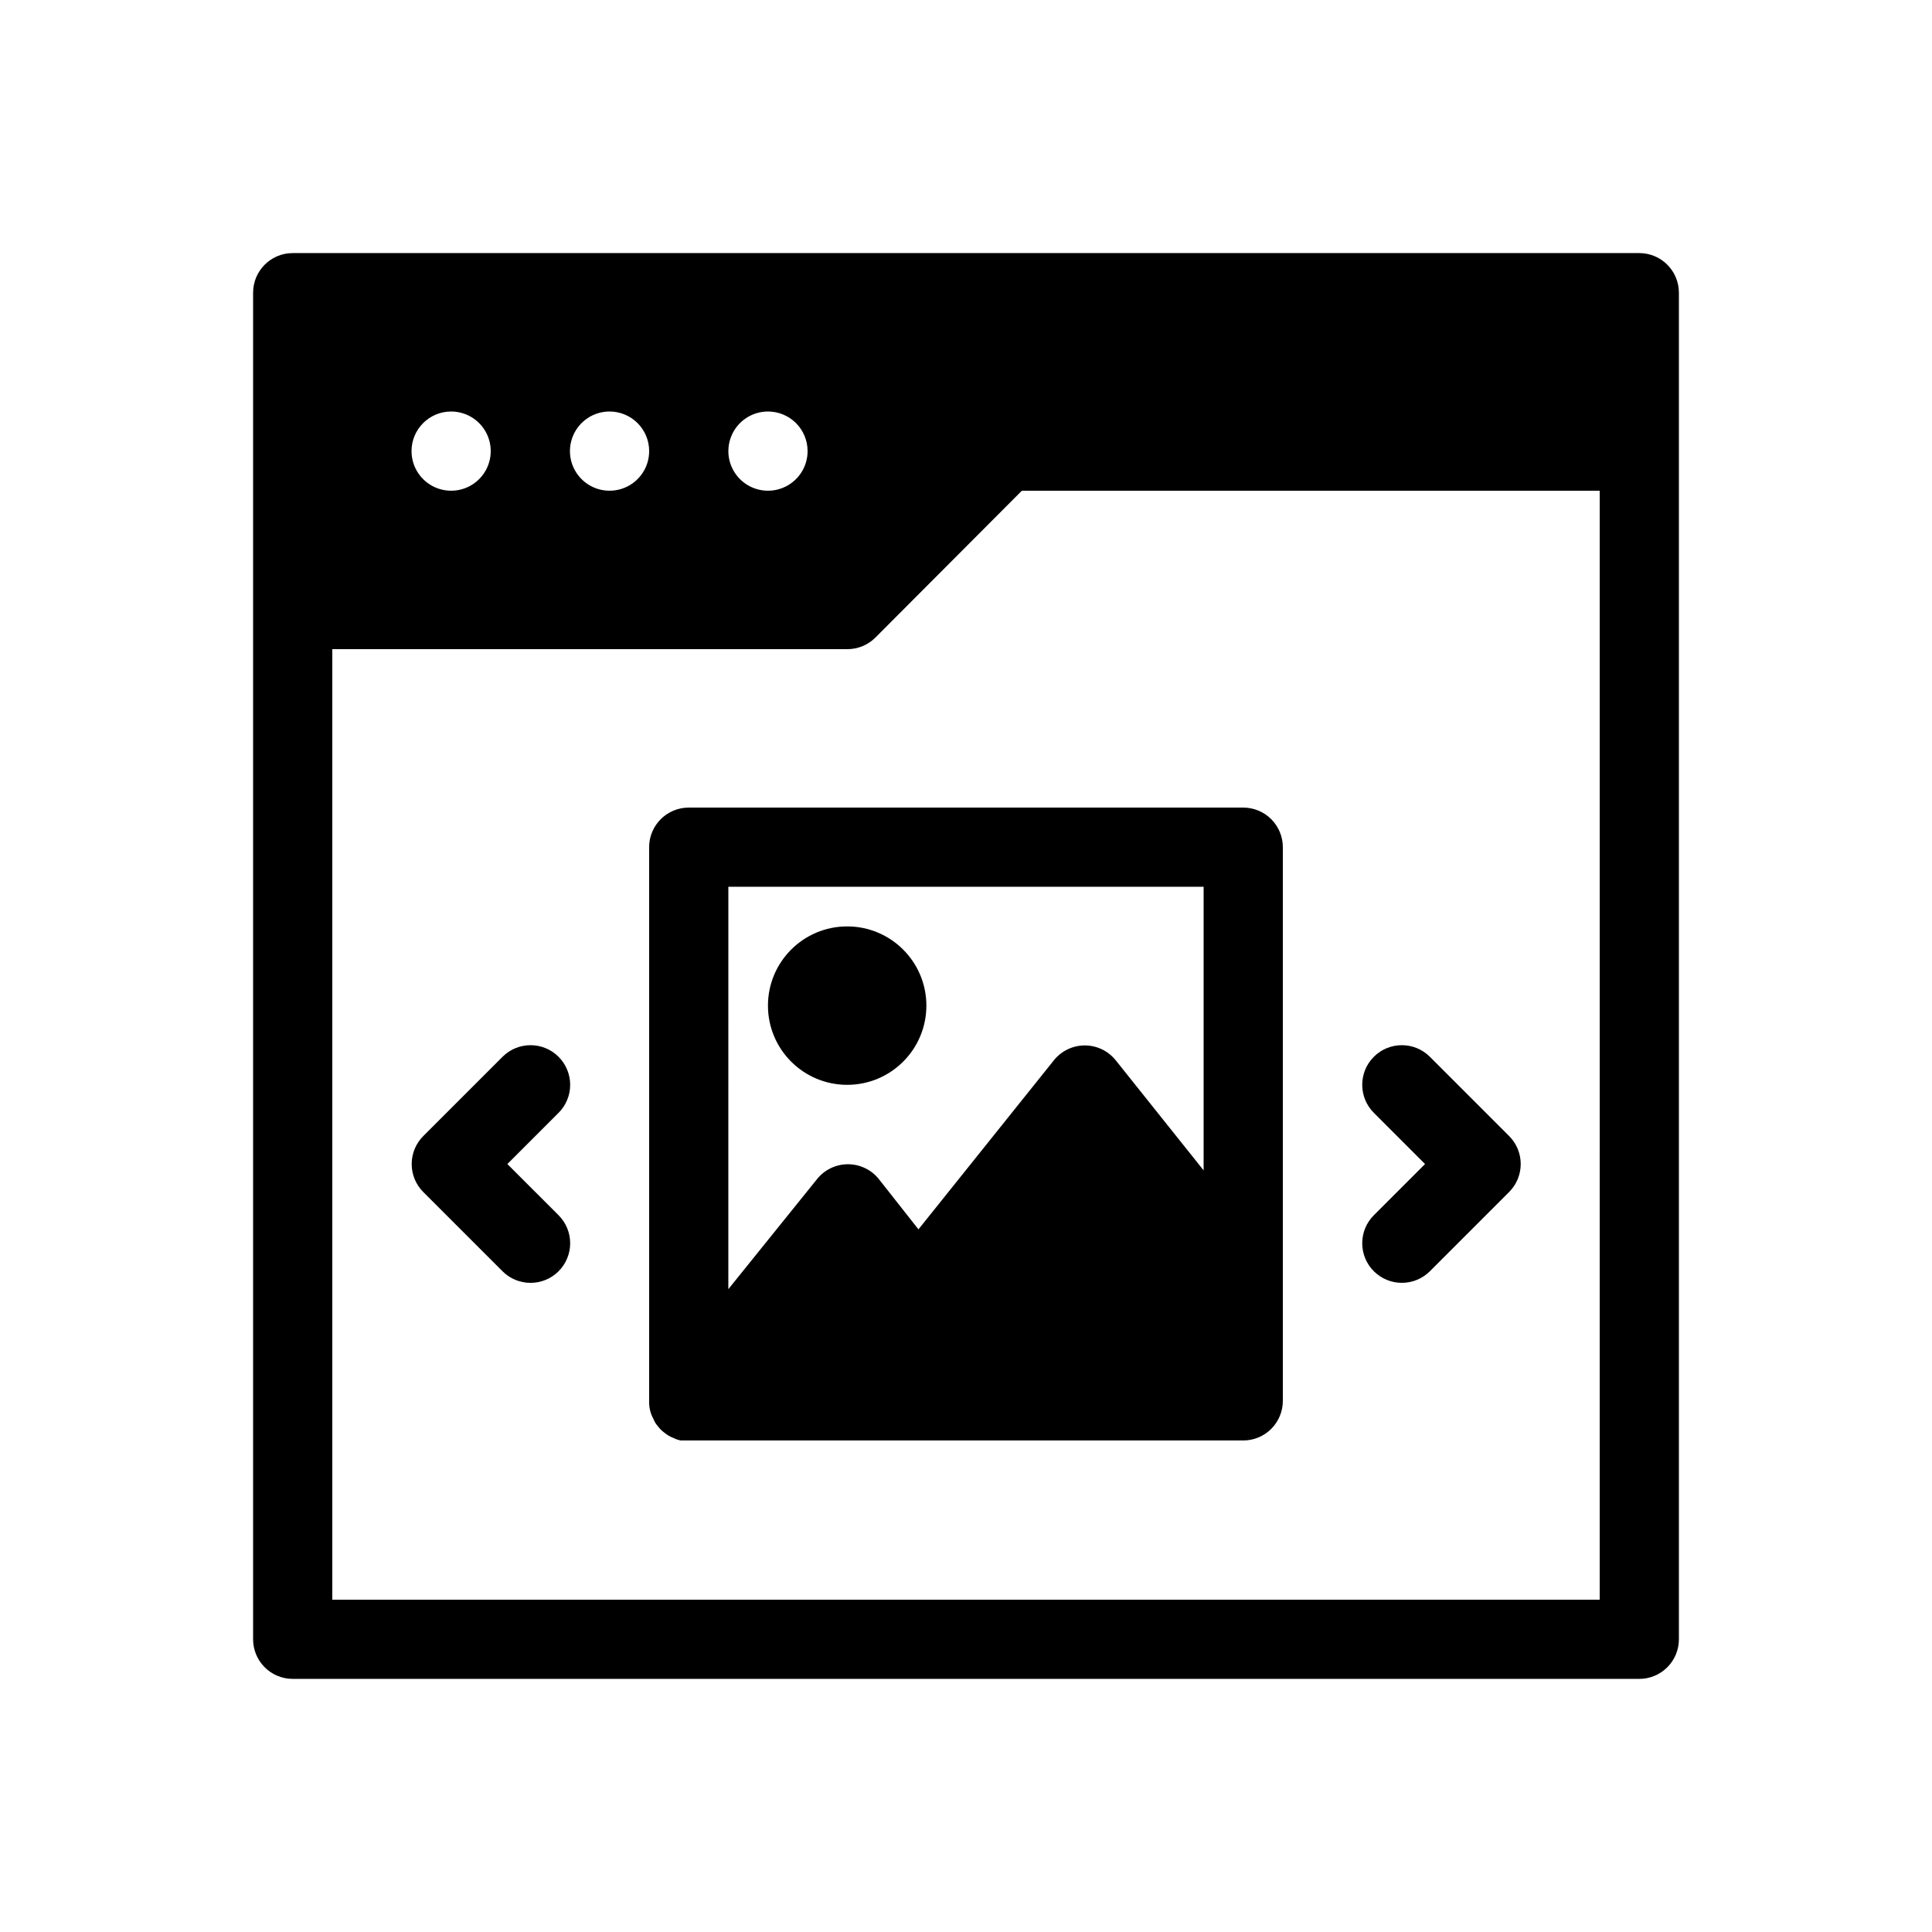 <?xml version="1.0" encoding="UTF-8"?>
<!-- Uploaded to: ICON Repo, www.svgrepo.com, Generator: ICON Repo Mixer Tools -->
<svg fill="#000000" width="800px" height="800px" version="1.1" viewBox="144 144 512 512" xmlns="http://www.w3.org/2000/svg">
 <g>
  <path d="m578.43 211.07h-356.86c-5.797 0-10.496 4.699-10.496 10.496v356.86c0 2.785 1.105 5.453 3.074 7.422s4.637 3.074 7.422 3.074h356.86c2.785 0 5.453-1.105 7.422-3.074s3.074-4.637 3.074-7.422v-356.86c0-2.785-1.105-5.453-3.074-7.422s-4.637-3.074-7.422-3.074zm-220.41 52.48c0 4.246-2.559 8.07-6.481 9.695s-8.438 0.727-11.438-2.273c-3.004-3.004-3.902-7.516-2.277-11.438s5.453-6.481 9.699-6.481c2.781 0 5.453 1.105 7.422 3.074s3.074 4.637 3.074 7.422zm-41.984 0c0 4.246-2.559 8.07-6.481 9.695s-8.438 0.727-11.438-2.273c-3.004-3.004-3.902-7.516-2.277-11.438s5.453-6.481 9.699-6.481c2.781 0 5.453 1.105 7.422 3.074s3.074 4.637 3.074 7.422zm-52.48-10.496c4.246 0 8.07 2.559 9.695 6.481s0.727 8.434-2.273 11.438c-3.004 3-7.516 3.898-11.438 2.273s-6.481-5.449-6.481-9.695c0-5.797 4.699-10.496 10.496-10.496zm304.38 314.88h-335.87v-251.9h136.45c2.789 0.016 5.469-1.082 7.449-3.043l38.836-38.941h153.14z"/>
  <path d="m316.03 368.51v146.94c-0.031 1.617 0.367 3.211 1.152 4.621 0.266 0.695 0.66 1.336 1.156 1.887 0.477 0.637 1.043 1.203 1.68 1.68 0.75 0.629 1.602 1.125 2.519 1.469 0.594 0.305 1.23 0.516 1.887 0.633h149.05c2.781 0 5.453-1.105 7.418-3.074 1.969-1.969 3.074-4.641 3.074-7.422v-146.73c0-2.785-1.105-5.453-3.074-7.422-1.965-1.969-4.637-3.074-7.418-3.074h-146.95c-5.797 0-10.496 4.699-10.496 10.496zm20.992 10.496h125.95v75.152l-23.301-29.18h-0.004c-1.992-2.484-5-3.93-8.184-3.93-3.184 0-6.195 1.445-8.188 3.93l-35.898 44.816-10.496-13.328c-1.992-2.484-5.004-3.93-8.188-3.93s-6.191 1.445-8.184 3.93l-23.512 29.176z"/>
  <path d="m389.5 410.5c0 11.594-9.398 20.992-20.992 20.992s-20.992-9.398-20.992-20.992 9.398-20.992 20.992-20.992 20.992 9.398 20.992 20.992"/>
  <path d="m292 424.04c-4.094-4.07-10.707-4.07-14.801 0l-20.992 20.992c-1.988 1.969-3.106 4.652-3.106 7.453 0 2.797 1.117 5.481 3.106 7.449l20.992 20.992c1.953 1.941 4.594 3.035 7.348 3.043 2.789 0.02 5.469-1.078 7.453-3.043 1.984-1.969 3.102-4.652 3.102-7.449 0-2.801-1.117-5.484-3.102-7.453l-13.543-13.539 13.543-13.543c1.984-1.969 3.102-4.652 3.102-7.449 0-2.801-1.117-5.484-3.102-7.453z"/>
  <path d="m508.11 480.92c1.953 1.941 4.594 3.035 7.344 3.043 2.793 0.02 5.473-1.078 7.453-3.043l20.992-20.992c1.988-1.969 3.106-4.652 3.106-7.449 0-2.801-1.117-5.484-3.106-7.453l-20.992-20.992c-4.113-4.086-10.766-4.062-14.852 0.051-4.086 4.117-4.062 10.766 0.055 14.852l13.539 13.543-13.539 13.539c-1.988 1.969-3.106 4.652-3.106 7.453 0 2.797 1.117 5.481 3.106 7.449z"/>
 </g>
</svg>